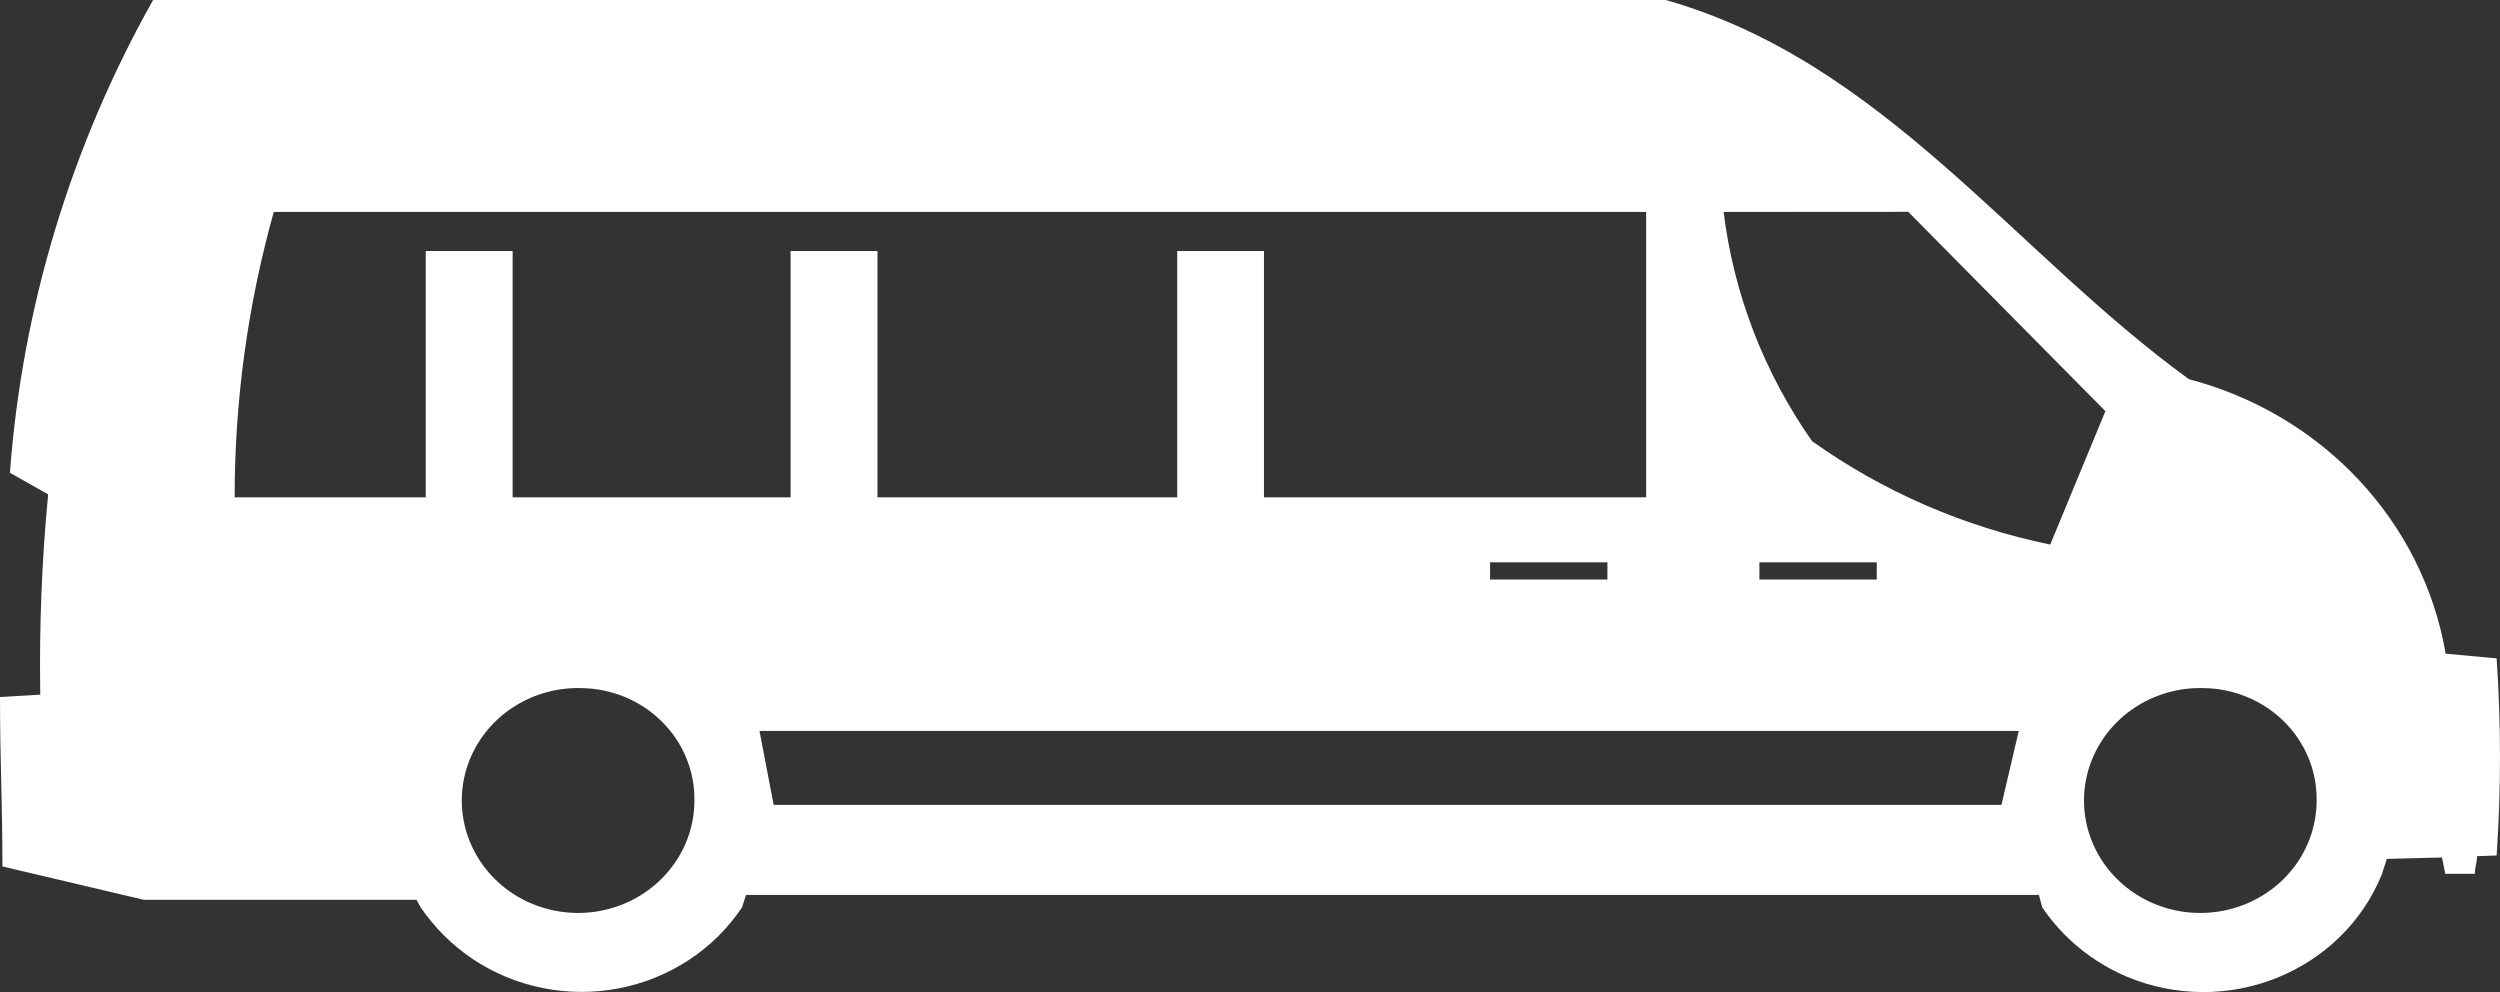 <svg width="63" height="25" viewBox="0 0 63 25" fill="none" xmlns="http://www.w3.org/2000/svg">
<rect x="0" y="0" width="63" height="25" fill="#333333" stroke="none"/>
<path d="M3.858 0H41.974C47.457 1.552 50.767 6.372 55.162 9.556C56.812 9.989 58.299 10.872 59.446 12.098C60.593 13.324 61.351 14.842 61.631 16.473L62.915 16.591C63.028 18.244 63.028 19.904 62.915 21.558L62.421 21.576C62.421 21.734 62.366 21.862 62.366 22.02H61.621L61.538 21.608L60.148 21.644L60.022 22.035C59.785 22.619 59.429 23.152 58.974 23.599C58.52 24.047 57.977 24.401 57.378 24.642C56.779 24.883 56.136 25.005 55.487 25C54.838 24.995 54.197 24.864 53.602 24.615C52.728 24.245 51.985 23.637 51.464 22.864L51.38 22.553H18.799L18.7 22.864C18.35 23.389 17.894 23.84 17.36 24.191C16.826 24.541 16.225 24.786 15.592 24.907C14.959 25.029 14.307 25.025 13.675 24.898C13.043 24.771 12.444 24.523 11.913 24.168C11.393 23.818 10.948 23.376 10.6 22.864L10.497 22.675H3.624L0.061 21.834C0.061 20.151 0 19.248 0 17.565L1.014 17.506V17.535C1.014 17.569 1.014 17.562 1.014 17.506V17.452C0.988 15.786 1.054 14.118 1.213 12.459L0.25 11.913C0.56 7.739 1.79 3.677 3.858 0ZM6.899 5.341C6.243 7.686 5.912 10.104 5.913 12.533H10.729V6.325H12.918V12.533H19.923V6.325H22.112V12.533H29.666V6.325H31.852V12.533H41.483V5.341H6.899ZM43.435 5.341C43.69 7.41 44.454 9.391 45.663 11.116C47.449 12.389 49.496 13.277 51.666 13.723L53.056 10.361L48.087 5.338L43.435 5.341ZM37.55 14.17V14.605H40.507V14.17H37.55ZM44.337 14.17V14.605H47.294V14.17H44.337ZM14.645 17.34C14.063 17.325 13.488 17.478 12.996 17.781C12.504 18.083 12.117 18.519 11.883 19.036C11.649 19.552 11.58 20.124 11.684 20.679C11.789 21.233 12.061 21.745 12.468 22.149C12.875 22.553 13.397 22.831 13.967 22.946C14.538 23.062 15.131 23.01 15.671 22.798C16.211 22.585 16.674 22.222 16.999 21.755C17.325 21.287 17.499 20.738 17.499 20.174C17.505 19.806 17.435 19.441 17.294 19.099C17.154 18.758 16.945 18.447 16.68 18.184C16.415 17.921 16.099 17.71 15.75 17.565C15.4 17.421 15.025 17.344 14.645 17.34ZM55.528 17.34C54.945 17.324 54.371 17.477 53.878 17.779C53.386 18.081 52.998 18.518 52.764 19.034C52.529 19.55 52.46 20.122 52.564 20.677C52.667 21.232 52.94 21.745 53.347 22.149C53.753 22.553 54.275 22.83 54.846 22.946C55.417 23.062 56.01 23.01 56.55 22.798C57.09 22.585 57.553 22.224 57.879 21.756C58.204 21.289 58.379 20.738 58.379 20.174C58.384 19.807 58.315 19.442 58.175 19.101C58.034 18.76 57.826 18.448 57.561 18.185C57.296 17.922 56.98 17.712 56.632 17.567C56.283 17.422 55.908 17.344 55.528 17.34ZM19.139 18.419L19.496 20.282H50.437L50.873 18.419H19.139Z" fill="white"/>
</svg>
